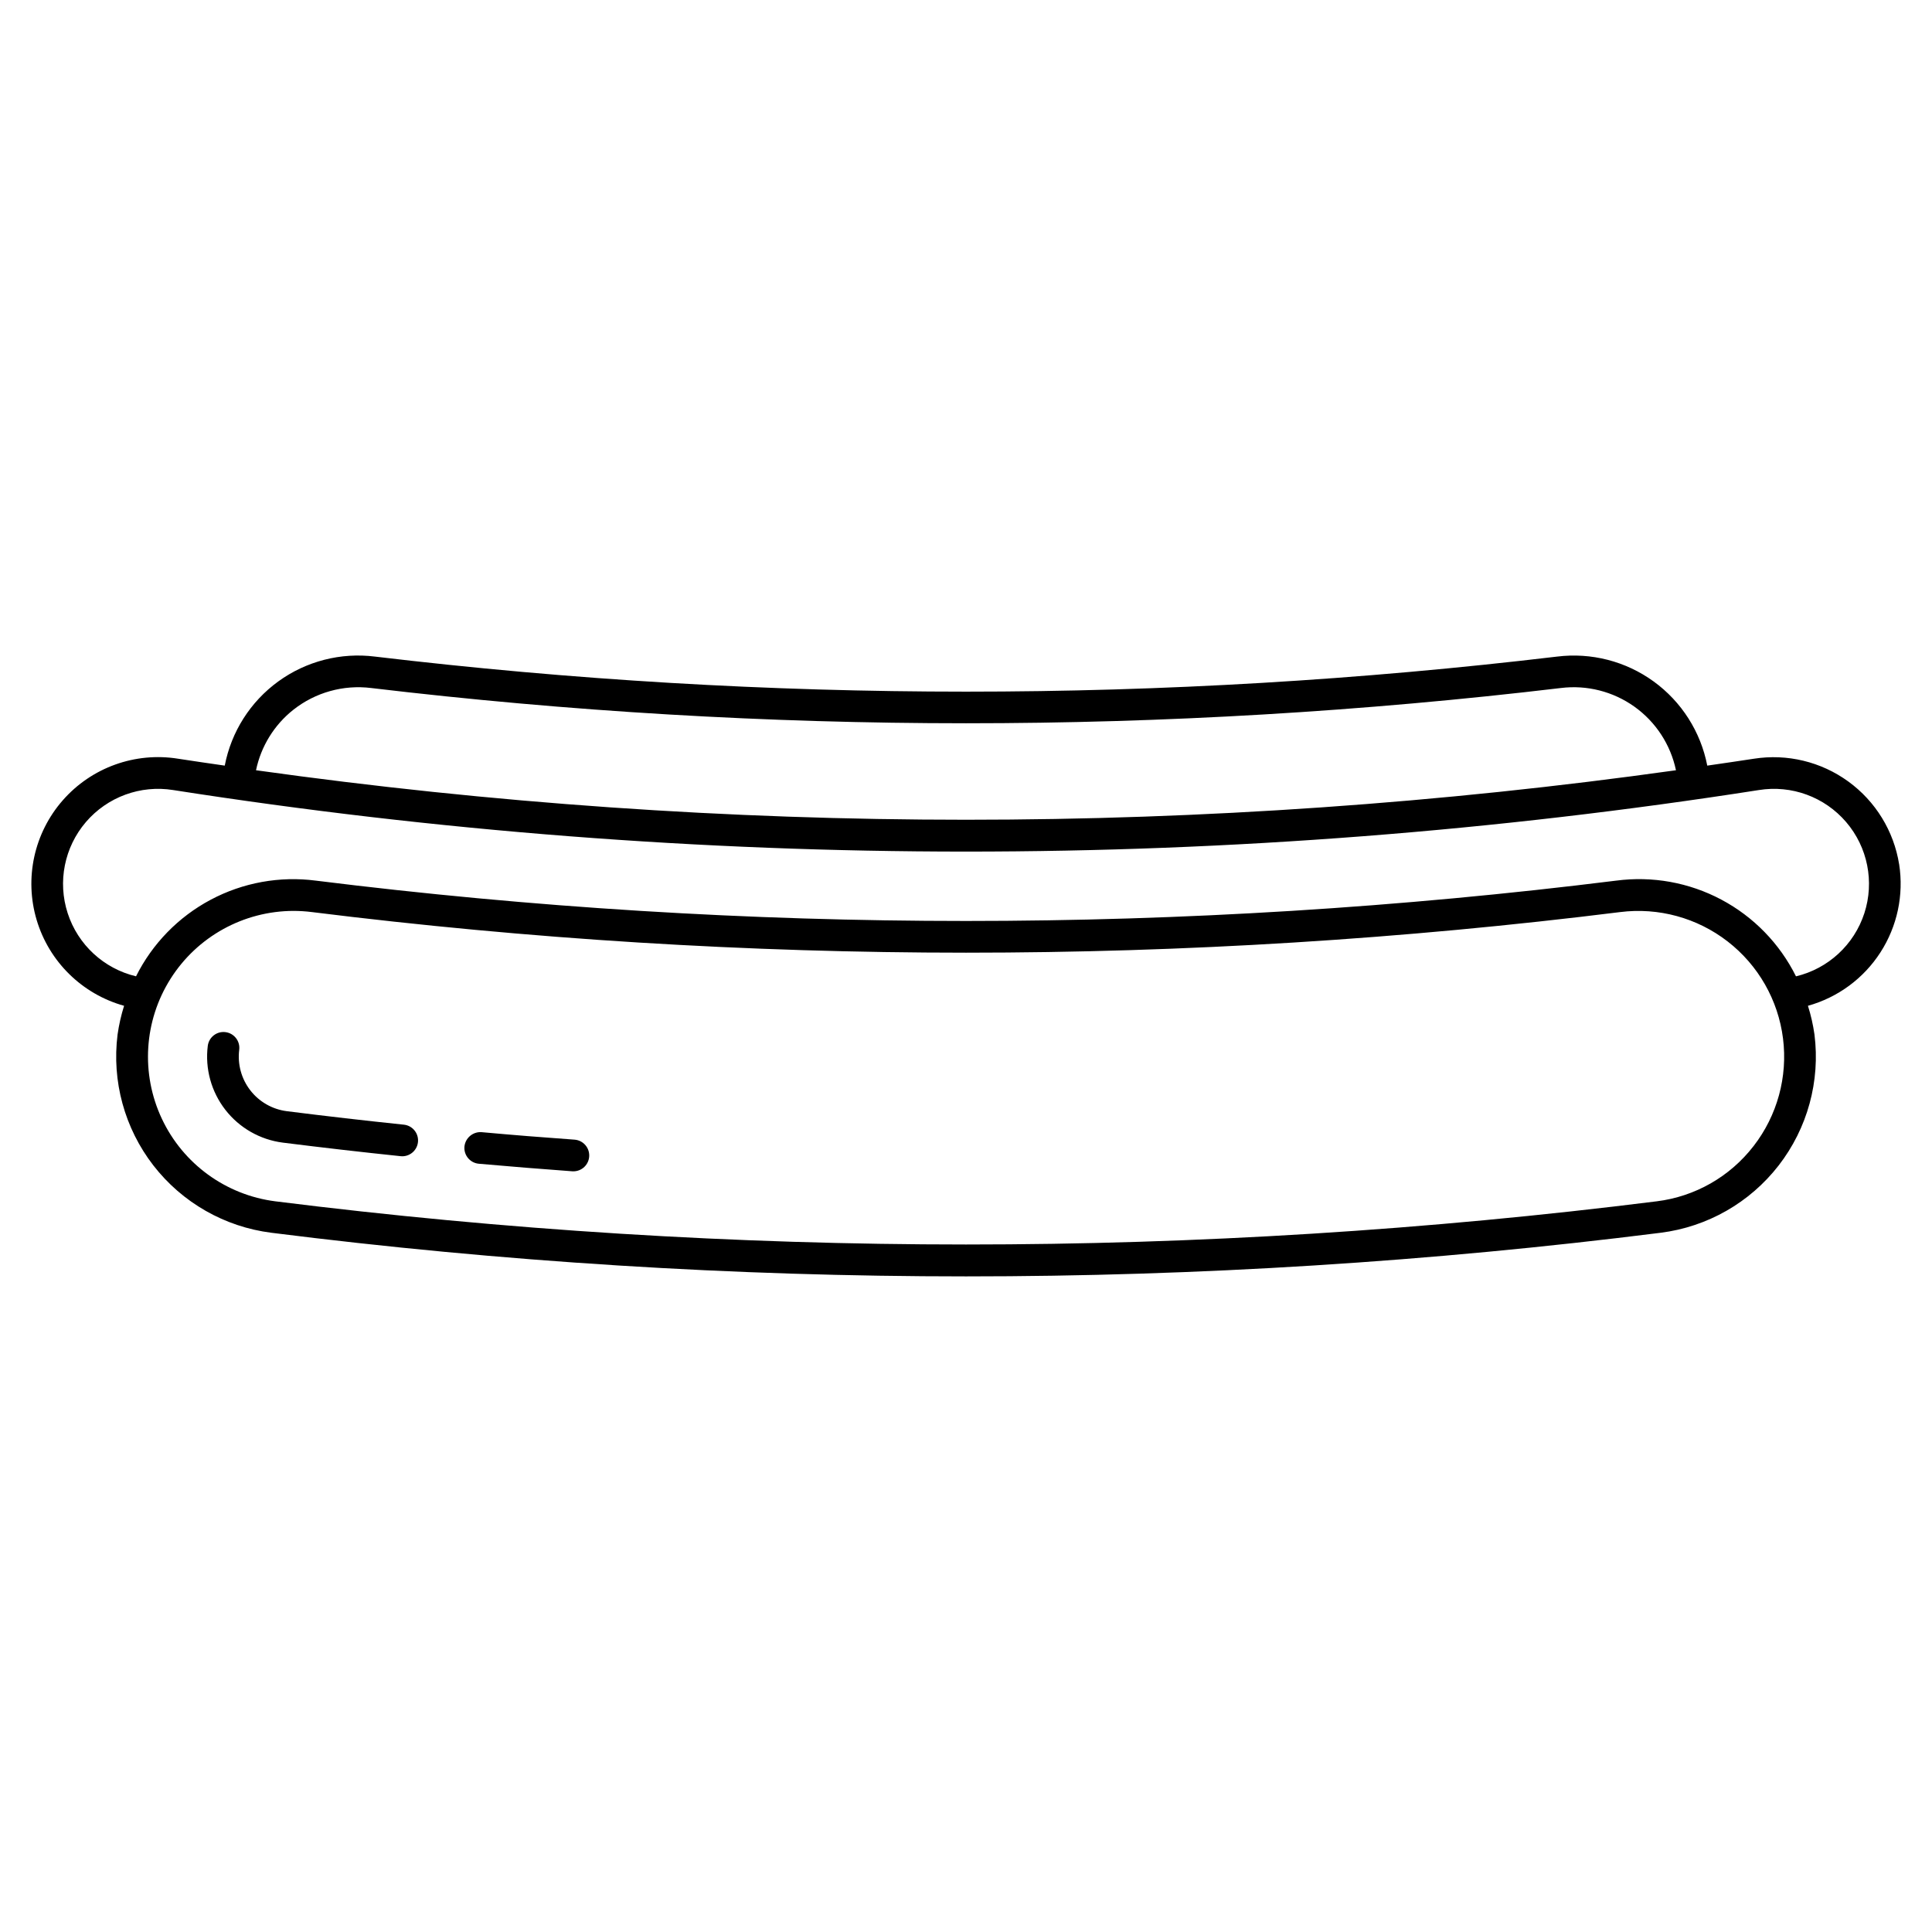 <?xml version="1.0" encoding="UTF-8"?>
<!-- Uploaded to: ICON Repo, www.svgrepo.com, Generator: ICON Repo Mixer Tools -->
<svg fill="#000000" width="800px" height="800px" version="1.1" viewBox="144 144 512 512" xmlns="http://www.w3.org/2000/svg">
 <g>
  <path d="m647.29 373.05c-1.406-8.809-6.25-16.699-13.465-21.941-7.215-5.246-16.211-7.418-25.023-6.039-4.106 0.648-8.238 1.215-12.359 1.828-1.738-8.965-6.812-16.934-14.203-22.301-7.387-5.363-16.539-7.719-25.598-6.594-104.06 12.387-209.21 12.387-313.27 0-9.066-1.141-18.223 1.211-25.617 6.578-7.394 5.363-12.469 13.344-14.191 22.316-4.117-0.609-8.254-1.176-12.359-1.828-11.398-1.832-22.938 2.324-30.551 11-7.617 8.676-10.238 20.66-6.941 31.723 3.297 11.066 12.051 19.656 23.172 22.754-0.781 2.481-1.355 5.019-1.723 7.594-1.562 12.375 1.852 24.863 9.492 34.719 7.644 9.855 18.891 16.273 31.262 17.836 61.059 7.699 122.54 11.562 184.09 11.562 61.543 0 123.02-3.863 184.09-11.562 12.375-1.562 23.621-7.977 31.266-17.832 7.644-9.859 11.059-22.348 9.492-34.723-0.367-2.574-0.945-5.113-1.727-7.594 7.922-2.207 14.758-7.246 19.211-14.156 4.457-6.91 6.223-15.215 4.961-23.34zm-425.53-40.969c5.82-4.59 13.238-6.66 20.594-5.75 104.73 12.457 210.57 12.457 315.29 0 6.891-0.852 13.852 0.914 19.5 4.949 5.648 4.035 9.578 10.047 11.004 16.844-124.82 17.492-251.48 17.492-376.3 0 1.32-6.344 4.828-12.023 9.91-16.043zm386.96 115.63c-6.262 8.121-15.512 13.398-25.688 14.652-121.54 15.254-244.52 15.254-366.06 0-13.105-1.668-24.449-9.918-30.074-21.871-5.629-11.953-4.758-25.953 2.305-37.117 7.066-11.164 19.344-17.941 32.555-17.977 1.645 0.004 3.285 0.105 4.914 0.312 115.11 14.348 231.57 14.348 346.68 0 10.164-1.281 20.422 1.523 28.516 7.805 8.094 6.277 13.363 15.516 14.648 25.676 1.285 10.164-1.52 20.422-7.793 28.52zm11.234-44.973c-4.309-8.672-11.223-15.777-19.77-20.324-8.547-4.547-18.305-6.309-27.902-5.035-114.41 14.25-230.15 14.25-344.56 0-9.594-1.254-19.344 0.516-27.887 5.062-8.543 4.543-15.461 11.637-19.785 20.293-8.535-2.035-15.395-8.367-18.109-16.711-2.711-8.344-0.887-17.5 4.82-24.168 5.707-6.664 14.473-9.879 23.137-8.484 139.23 21.746 280.99 21.746 420.22 0 8.664-1.395 17.426 1.82 23.133 8.488 5.707 6.664 7.531 15.82 4.82 24.164-2.715 8.348-9.578 14.68-18.113 16.715z"/>
  <path d="m251.02 442.05c-10.375-1.082-20.719-2.273-31.023-3.574-3.824-0.492-7.301-2.477-9.664-5.527-2.359-3.047-3.418-6.906-2.941-10.734 0.293-2.301-1.34-4.398-3.641-4.688-2.301-0.293-4.398 1.34-4.688 3.641-0.754 6.035 0.914 12.121 4.641 16.926 3.727 4.809 9.207 7.941 15.238 8.715 10.363 1.305 20.77 2.5 31.211 3.59 0.145 0.016 0.289 0.027 0.438 0.027 2.234-0.004 4.074-1.754 4.191-3.984 0.113-2.231-1.539-4.16-3.762-4.391z"/>
  <path d="m296.25 446.02c-8.215-0.582-16.422-1.242-24.613-1.984h0.004c-2.301-0.172-4.32 1.52-4.559 3.816-0.203 2.305 1.504 4.344 3.812 4.551 8.242 0.73 16.496 1.398 24.762 2 0.102 0.008 0.199 0.008 0.305 0.008h-0.004c2.258-0.004 4.113-1.793 4.191-4.051 0.082-2.262-1.641-4.176-3.898-4.34z"/>
 </g>
</svg>